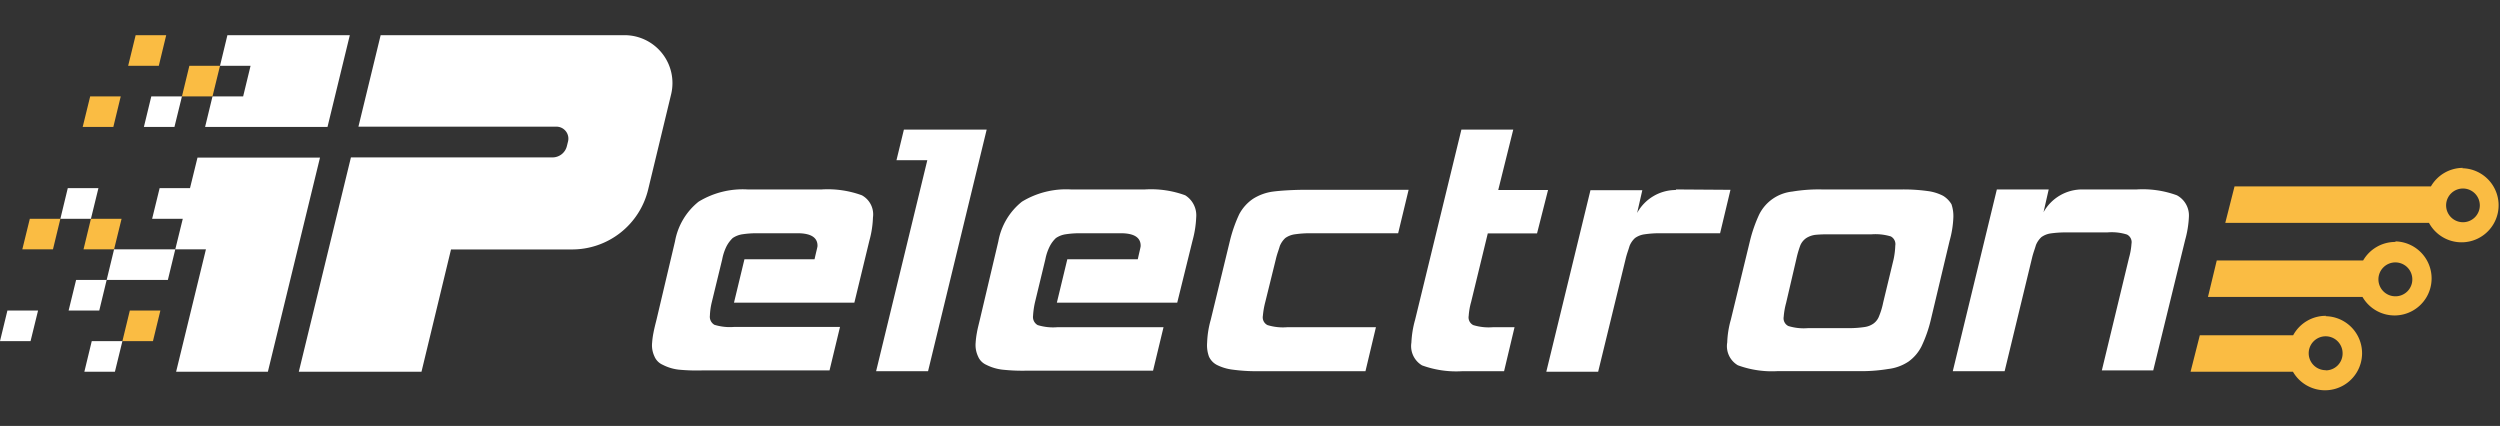 <svg id="Logo" xmlns="http://www.w3.org/2000/svg" viewBox="0 0 270 46"><rect x="0" y="0" width="270" height="46" fill="#333333" stroke="none"/><defs><style>.cls-1{fill:#fabc43;}.cls-2{fill:#fff;}</style></defs><title>logo</title><polygon class="cls-1" points="17.95 3.8 14.65 3.8 13.84 7.11 17.15 7.11 17.95 3.8"/><polygon class="cls-1" points="20.45 7.11 19.65 10.41 22.95 10.41 23.76 7.11 20.45 7.11"/><polygon class="cls-2" points="37.78 3.8 24.56 3.8 23.76 7.11 27.06 7.11 26.26 10.41 22.95 10.41 22.15 13.71 35.37 13.71 37.78 3.8"/><polygon class="cls-1" points="13.04 10.41 9.74 10.41 8.93 13.71 12.24 13.71 13.04 10.41"/><polygon class="cls-2" points="15.54 13.71 18.84 13.71 19.65 10.41 16.34 10.41 15.54 13.71"/><polygon class="cls-2" points="7.32 20.32 6.52 23.63 9.82 23.63 10.63 20.32 7.32 20.32"/><polygon class="cls-2" points="34.56 17.02 21.33 17.02 20.52 20.32 17.24 20.32 16.43 23.63 19.74 23.63 18.93 26.93 22.24 26.93 19.02 40.15 28.93 40.15 34.56 17.02"/><polygon class="cls-1" points="2.41 26.93 5.72 26.93 6.52 23.63 3.22 23.63 2.41 26.93"/><polygon class="cls-1" points="9.82 23.63 9.02 26.93 12.32 26.93 13.13 23.63 9.82 23.63"/><polygon class="cls-2" points="12.32 26.93 11.52 30.23 14.82 30.23 18.13 30.23 18.93 26.93 15.63 26.93 12.32 26.93"/><polygon class="cls-2" points="7.41 33.54 10.72 33.54 11.52 30.23 8.22 30.23 7.41 33.54"/><polygon class="cls-2" points="0 36.84 3.3 36.84 4.11 33.54 0.8 33.54 0 36.84"/><polygon class="cls-1" points="13.22 36.84 16.52 36.84 17.32 33.54 14.02 33.54 13.22 36.84"/><polygon class="cls-2" points="9.11 40.15 12.41 40.15 13.22 36.84 9.91 36.84 9.11 40.15"/><path class="cls-2" d="M67.44,3.8H41.11l-2.4,9.88H60.1a1.29,1.29,0,0,1,1.25,1.59l-.12.48A1.6,1.6,0,0,1,59.67,17H37.9L32.27,40.15H45.52l3.19-13.21h13A8.45,8.45,0,0,0,70,20.47l2.48-10.28A5.17,5.17,0,0,0,67.44,3.8Z"/><path class="cls-2" d="M160.68,25.21H166l1.19-4.69h-5.38L163.43,14h-5.6l-5,20.54a10.77,10.77,0,0,0-.4,2.46,2.42,2.42,0,0,0,1.15,2.46,10.77,10.77,0,0,0,4.34.63h4.52l1.13-4.75h-2.35a5.69,5.69,0,0,1-2.11-.23.93.93,0,0,1-.49-1,7.15,7.15,0,0,1,.26-1.49Z"/><path class="cls-2" d="M137.49,20.69a5.36,5.36,0,0,0-2.19.8,4.66,4.66,0,0,0-1.47,1.66,15.32,15.32,0,0,0-1,2.86l-2.07,8.53a10.19,10.19,0,0,0-.39,2.46,3.62,3.62,0,0,0,.19,1.49,1.9,1.9,0,0,0,.84.91,5.18,5.18,0,0,0,1.71.52,19.07,19.07,0,0,0,2.74.17h11.62l1.13-4.75H139a5.66,5.66,0,0,1-2.11-.23.93.93,0,0,1-.5-1,8.91,8.91,0,0,1,.26-1.49L137.79,28c.13-.57.31-1,.43-1.43a2.44,2.44,0,0,1,.59-.86,2.32,2.32,0,0,1,1-.4,11.53,11.53,0,0,1,1.67-.12H151l1.13-4.69H140.53C139.44,20.52,138.35,20.58,137.49,20.69Z"/><path class="cls-2" d="M93.08,21.09a10.77,10.77,0,0,0-4.34-.63h-8a9.15,9.15,0,0,0-5.29,1.32,7.08,7.08,0,0,0-2.55,4.29l-2,8.47c-.13.51-.25,1-.32,1.37A8.58,8.58,0,0,0,70.43,37a2.8,2.8,0,0,0,.25,1.49,1.7,1.7,0,0,0,.9.91,5,5,0,0,0,1.7.52A20.22,20.22,0,0,0,76,40H89.59l1.13-4.69H79.27a5.69,5.69,0,0,1-2.11-.23,1,1,0,0,1-.49-1,7.07,7.07,0,0,1,.2-1.43L78,28a5.37,5.37,0,0,1,.48-1.43,3.47,3.47,0,0,1,.65-.86,2.54,2.54,0,0,1,1-.4,10.28,10.28,0,0,1,1.55-.12h4.46c1.43,0,2.17.46,2.15,1.38,0,.11-.13.57-.32,1.43H80.4l-1.13,4.69h13L93.89,26a10.63,10.63,0,0,0,.39-2.52A2.35,2.35,0,0,0,93.08,21.09Z"/><polygon class="cls-2" points="97.62 14 96.82 17.3 100.15 17.3 94.62 40.09 100.23 40.09 106.56 14 97.62 14"/><path class="cls-2" d="M128,21.09a10.74,10.74,0,0,0-4.34-.63h-8a9.18,9.18,0,0,0-5.29,1.32,7.08,7.08,0,0,0-2.55,4.29l-2,8.47c-.12.51-.25,1-.31,1.37a8.8,8.8,0,0,0-.14,1.09,2.89,2.89,0,0,0,.26,1.49,1.71,1.71,0,0,0,.89.91,5.18,5.18,0,0,0,1.71.52,20.14,20.14,0,0,0,2.74.11h13.56l1.13-4.69H114.18a5.66,5.66,0,0,1-2.11-.23,1,1,0,0,1-.5-1,8.89,8.89,0,0,1,.2-1.43L112.9,28a5.33,5.33,0,0,1,.49-1.43,3.24,3.24,0,0,1,.65-.86,2.54,2.54,0,0,1,1-.4,10.13,10.13,0,0,1,1.54-.12h4.47c1.43,0,2.16.46,2.14,1.38,0,.11-.12.57-.31,1.43h-7.61l-1.13,4.69h13L128.79,26a11.24,11.24,0,0,0,.4-2.52A2.55,2.55,0,0,0,128,21.09Z"/><path class="cls-2" d="M181,20.46v.06A4.77,4.77,0,0,0,176.81,23l.56-2.46h-5.6L167,40.15h5.6L175.56,28c.13-.57.31-1,.43-1.43a2.31,2.31,0,0,1,.59-.86,2.27,2.27,0,0,1,1-.4,11.38,11.38,0,0,1,1.66-.12h6.53l1.12-4.69Z"/><path class="cls-2" d="M210.76,22.06a2.7,2.7,0,0,0-.9-.91,5,5,0,0,0-1.7-.52,19.12,19.12,0,0,0-2.75-.17h-8.64a17.39,17.39,0,0,0-3.21.23,4.57,4.57,0,0,0-2.13.8A4.51,4.51,0,0,0,190,23.15,15.32,15.32,0,0,0,189,26l-2.07,8.53a10.19,10.19,0,0,0-.39,2.46,2.39,2.39,0,0,0,1.15,2.46,10.68,10.68,0,0,0,4.33.63h8.64a17.6,17.6,0,0,0,3.27-.23,5,5,0,0,0,2.19-.8,4.51,4.51,0,0,0,1.41-1.66,14.24,14.24,0,0,0,1-2.86L210.56,26a10.77,10.77,0,0,0,.4-2.46A4,4,0,0,0,210.76,22.06ZM204.51,28l-1.13,4.69a7.85,7.85,0,0,1-.43,1.43,1.75,1.75,0,0,1-.58.8,2.19,2.19,0,0,1-1,.4,11.26,11.26,0,0,1-1.66.12h-4.46a5.66,5.66,0,0,1-2.11-.23.93.93,0,0,1-.5-1,7.93,7.93,0,0,1,.26-1.49L194,28a11.13,11.13,0,0,1,.43-1.49,1.81,1.81,0,0,1,.65-.8,2.4,2.4,0,0,1,1-.35,13.62,13.62,0,0,1,1.54-.05h4.46a5.79,5.79,0,0,1,2.12.22.94.94,0,0,1,.49,1A8.42,8.42,0,0,1,204.51,28Z"/><path class="cls-2" d="M235.1,21.09a10.74,10.74,0,0,0-4.34-.63h-5.83a4.77,4.77,0,0,0-4.23,2.46l.56-2.46h-5.6L210.9,40.09h5.6l2.95-12.19c.13-.57.31-1,.43-1.43a2.4,2.4,0,0,1,.59-.86,2.27,2.27,0,0,1,1-.4,11.6,11.6,0,0,1,1.66-.11h4.47a5.48,5.48,0,0,1,2.11.23.92.92,0,0,1,.49,1,7.25,7.25,0,0,1-.26,1.49L227,40h5.55L236,25.9a11,11,0,0,0,.4-2.46A2.47,2.47,0,0,0,235.1,21.09Z"/><path class="cls-1" d="M266,18.13a4,4,0,0,0-3.46,2H241.33l-1,3.94h22a4,4,0,1,0,3.59-5.9ZM266,24a1.82,1.82,0,1,1,1.82-1.82A1.82,1.82,0,0,1,266,24Z"/><path class="cls-1" d="M258.71,26.13a4,4,0,0,0-3.49,2H239.41l-.95,3.94h16.69a4,4,0,1,0,3.56-6Zm0,5.87a1.83,1.83,0,1,1,1.82-1.82A1.82,1.82,0,0,1,258.71,32Z"/><path class="cls-1" d="M251.2,34.11a4,4,0,0,0-3.54,2.1H237.58l-1,3.94h11.06a4,4,0,1,0,3.52-6Zm0,5.87A1.83,1.83,0,1,1,253,38.16,1.82,1.82,0,0,1,251.2,40Z"/></svg>